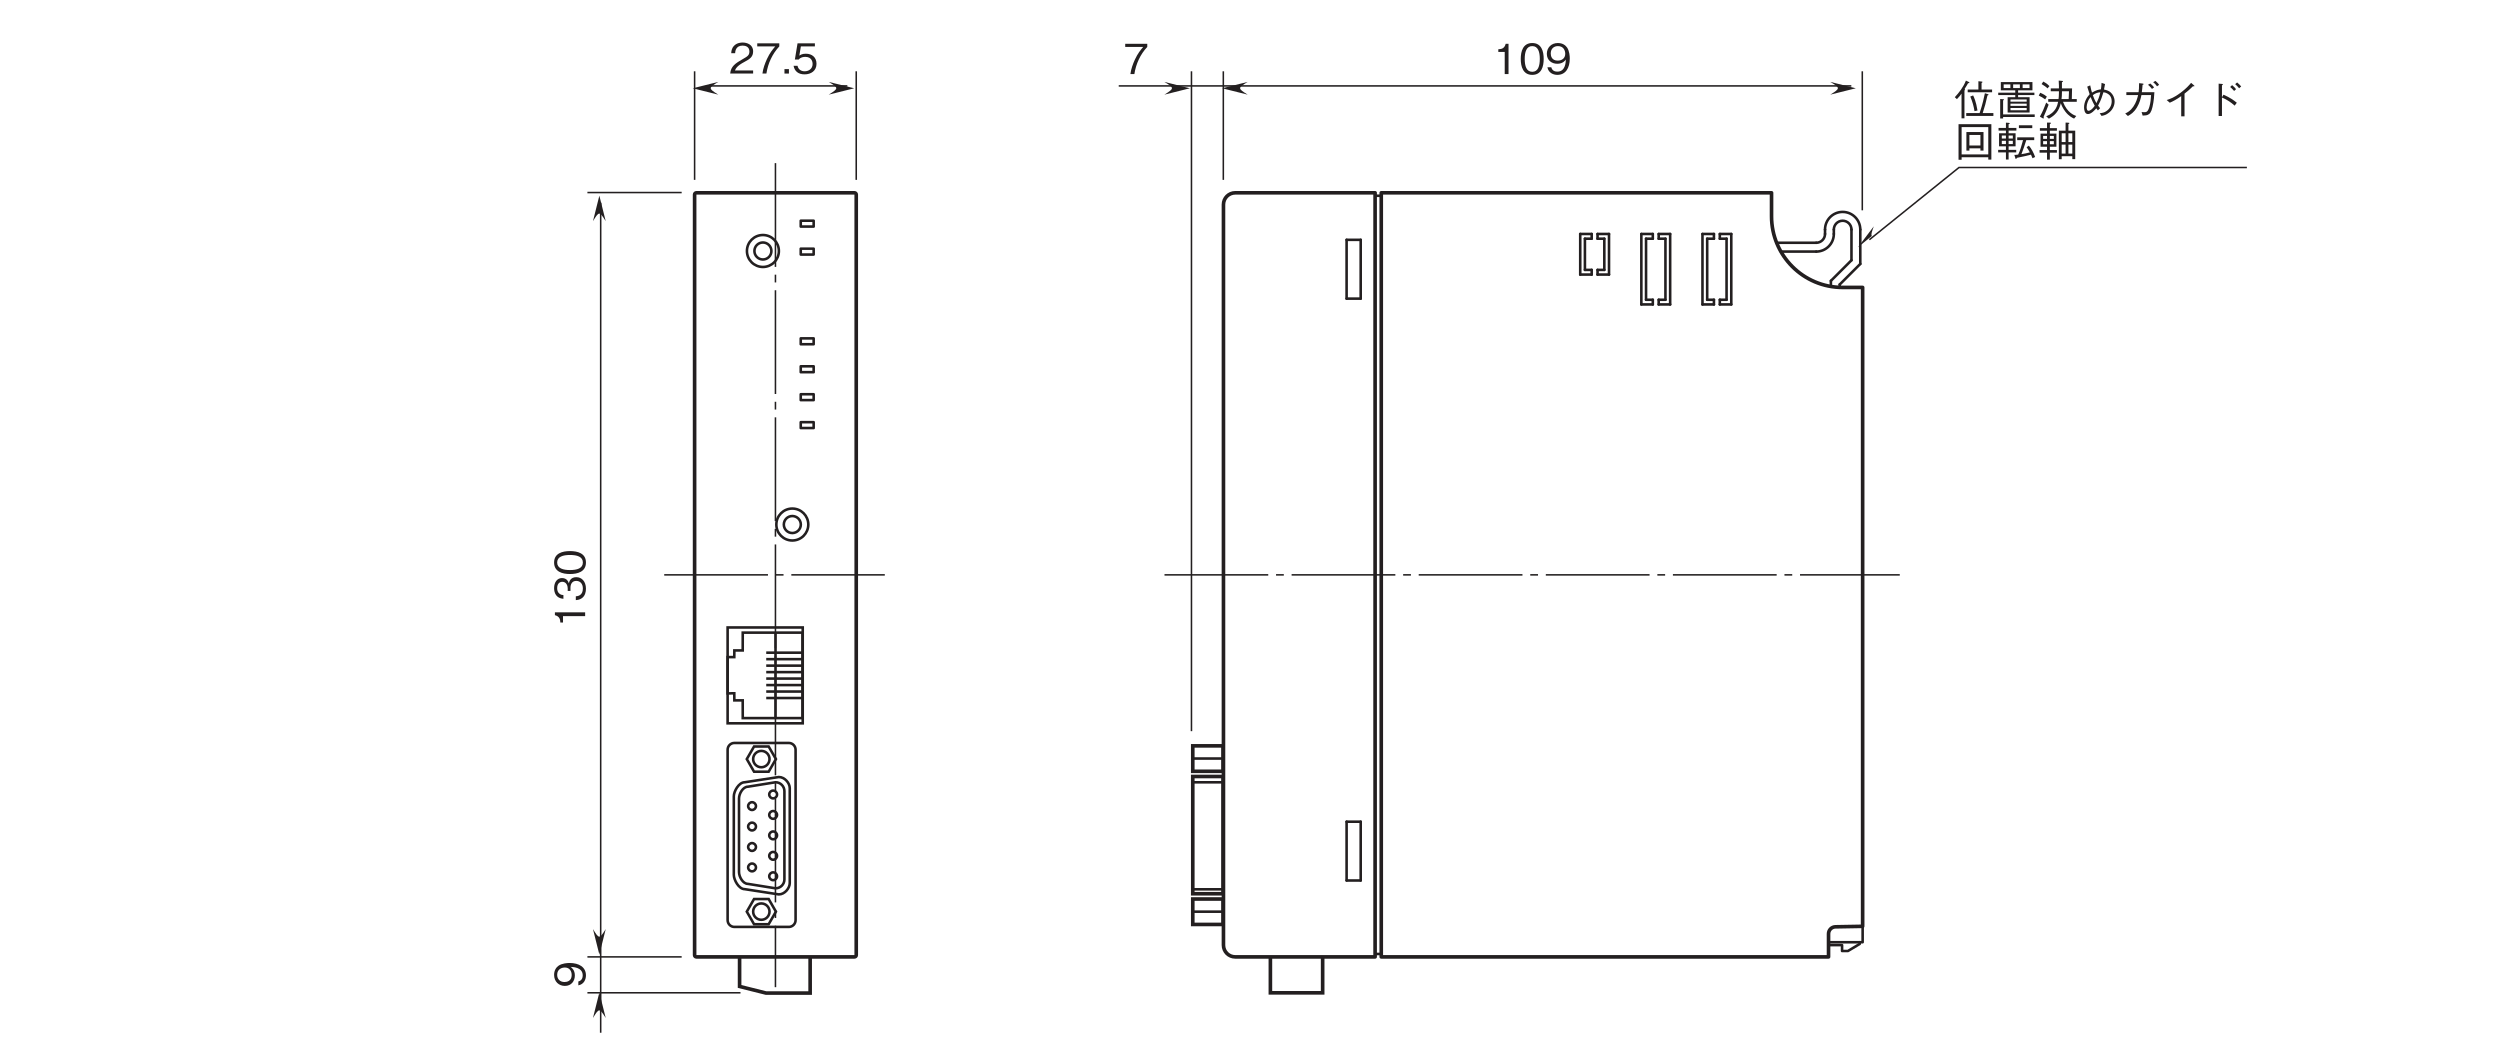 <?xml version="1.0" encoding="UTF-8"?>
<svg xmlns="http://www.w3.org/2000/svg" xmlns:xlink="http://www.w3.org/1999/xlink" width="481.89pt" height="202.52pt" viewBox="0 0 481.89 202.52" version="1.2">
<defs>
<g>
<symbol overflow="visible" id="glyph0-0">
<path style="stroke:none;" d="M 0.953 -0.797 L 0.953 -7.188 L -7.031 -7.188 L -7.031 -0.797 Z M -3.359 -4 L -6.625 -1.453 L -6.625 -6.531 Z M -3.031 -4.25 L -6.297 -6.781 L 0.234 -6.781 Z M 0.562 -1.453 L -2.703 -4 L 0.562 -6.531 Z M -6.297 -1.203 L -3.031 -3.734 L 0.234 -1.203 Z M -6.297 -1.203 "/>
</symbol>
<symbol overflow="visible" id="glyph0-1">
<path style="stroke:none;" d="M 0 -2.969 L -5.828 -2.969 L -5.828 -2.422 C -4.859 -2.172 -4.812 -1.531 -4.781 -1 L -4.266 -1 L -4.266 -2.234 L 0 -2.234 Z M 0 -2.969 "/>
</symbol>
<symbol overflow="visible" id="glyph0-2">
<path style="stroke:none;" d="M -1.703 -4.719 C -2.844 -4.719 -3.062 -3.859 -3.141 -3.531 C -3.219 -3.781 -3.469 -4.547 -4.469 -4.547 C -5.359 -4.547 -5.984 -3.766 -5.984 -2.609 C -5.984 -1.703 -5.609 -0.656 -4.188 -0.547 L -4.188 -1.266 C -4.422 -1.281 -4.703 -1.312 -4.984 -1.562 C -5.297 -1.812 -5.391 -2.219 -5.391 -2.594 C -5.391 -3.562 -4.828 -3.828 -4.391 -3.828 C -3.609 -3.828 -3.359 -3.031 -3.359 -2.578 L -3.359 -2.062 L -2.828 -2.062 L -2.828 -2.672 C -2.828 -3.297 -2.562 -4 -1.719 -4 C -1 -4 -0.438 -3.5 -0.438 -2.516 C -0.438 -1.125 -1.5 -1.047 -1.797 -1.031 L -1.797 -0.297 C -1.5 -0.328 -1.078 -0.344 -0.625 -0.672 C -0.016 -1.109 0.156 -1.844 0.156 -2.5 C 0.156 -3.906 -0.672 -4.719 -1.703 -4.719 Z M -1.703 -4.719 "/>
</symbol>
<symbol overflow="visible" id="glyph0-3">
<path style="stroke:none;" d="M -2.922 -4.719 C -4.375 -4.719 -5.984 -4.297 -5.984 -2.516 C -5.984 -0.734 -4.391 -0.297 -2.922 -0.297 C -1.438 -0.297 0.156 -0.734 0.156 -2.516 C 0.156 -4.297 -1.453 -4.719 -2.922 -4.719 Z M -2.922 -3.969 C -1.562 -3.969 -0.438 -3.641 -0.438 -2.516 C -0.438 -1.391 -1.547 -1.062 -2.922 -1.062 C -4.219 -1.062 -5.391 -1.375 -5.391 -2.516 C -5.391 -3.641 -4.266 -3.969 -2.922 -3.969 Z M -2.922 -3.969 "/>
</symbol>
<symbol overflow="visible" id="glyph0-4">
<path style="stroke:none;" d="M -3 -4.719 C -3.438 -4.719 -4.438 -4.656 -5.109 -4.203 C -5.531 -3.906 -5.984 -3.359 -5.984 -2.422 C -5.984 -1.125 -5.062 -0.297 -3.906 -0.297 C -2.641 -0.297 -1.984 -1.25 -1.984 -2.312 C -1.984 -3.375 -2.594 -3.812 -2.797 -3.969 C -2.219 -3.938 -0.469 -3.859 -0.469 -2.328 C -0.469 -1.375 -1.109 -1.219 -1.312 -1.156 L -1.312 -0.406 C -0.219 -0.609 0.156 -1.547 0.156 -2.328 C 0.156 -3.922 -1.172 -4.719 -3 -4.719 Z M -3.906 -3.844 C -3.062 -3.844 -2.594 -3.219 -2.594 -2.391 C -2.594 -1.25 -3.484 -1.047 -3.969 -1.047 C -4.875 -1.047 -5.391 -1.641 -5.391 -2.438 C -5.391 -3.562 -4.469 -3.844 -3.906 -3.844 Z M -3.906 -3.844 "/>
</symbol>
<symbol overflow="visible" id="glyph1-0">
<path style="stroke:none;" d="M 0.797 0.953 L 7.188 0.953 L 7.188 -7.031 L 0.797 -7.031 Z M 4 -3.359 L 1.453 -6.625 L 6.531 -6.625 Z M 4.25 -3.031 L 6.781 -6.297 L 6.781 0.234 Z M 1.453 0.562 L 4 -2.703 L 6.531 0.562 Z M 1.203 -6.297 L 3.734 -3.031 L 1.203 0.234 Z M 1.203 -6.297 "/>
</symbol>
<symbol overflow="visible" id="glyph1-1">
<path style="stroke:none;" d="M 4.625 0 L 4.625 -0.594 L 1.125 -0.594 C 1.281 -0.969 1.484 -1.469 2.953 -2.25 C 4.031 -2.812 4.625 -3.25 4.625 -4.281 C 4.625 -5.609 3.422 -5.984 2.594 -5.984 C 2.312 -5.984 1.469 -5.938 0.922 -5.328 C 0.453 -4.828 0.422 -4.25 0.406 -3.922 L 1.156 -3.922 C 1.172 -4.234 1.234 -5.391 2.609 -5.391 C 3.156 -5.391 3.906 -5.172 3.906 -4.25 C 3.906 -3.516 3.516 -3.297 2.641 -2.797 C 1.188 -1.969 0.328 -1.391 0.203 0 Z M 4.625 0 "/>
</symbol>
<symbol overflow="visible" id="glyph1-2">
<path style="stroke:none;" d="M 4.641 -5.234 L 4.641 -5.828 L 0.391 -5.828 L 0.391 -5.234 L 3.859 -5.234 C 3.312 -4.578 2.828 -4.016 2.266 -2.812 C 1.859 -1.922 1.516 -0.984 1.391 0 L 2.156 0 C 2.453 -1.953 3.297 -3.797 4.641 -5.234 Z M 4.641 -5.234 "/>
</symbol>
<symbol overflow="visible" id="glyph1-3">
<path style="stroke:none;" d="M 1.469 0 L 1.469 -0.859 L 0.609 -0.859 L 0.609 0 Z M 1.469 0 "/>
</symbol>
<symbol overflow="visible" id="glyph1-4">
<path style="stroke:none;" d="M 4.719 -1.875 C 4.719 -3.141 3.844 -3.828 2.656 -3.828 C 1.953 -3.828 1.609 -3.594 1.406 -3.453 L 1.703 -5.234 L 4.406 -5.234 L 4.406 -5.828 L 1.062 -5.828 L 0.547 -2.703 L 1.297 -2.703 C 1.625 -3.141 2.203 -3.219 2.562 -3.219 C 3.875 -3.219 3.969 -2.125 3.969 -1.859 C 3.969 -0.922 3.234 -0.438 2.422 -0.438 C 1.75 -0.438 1.188 -0.812 1.062 -1.5 L 0.297 -1.5 C 0.484 -0.5 1.156 0.156 2.422 0.156 C 3.656 0.156 4.719 -0.531 4.719 -1.875 Z M 4.719 -1.875 "/>
</symbol>
<symbol overflow="visible" id="glyph1-5">
<path style="stroke:none;" d="M 2.969 0 L 2.969 -5.828 L 2.422 -5.828 C 2.172 -4.859 1.531 -4.812 1 -4.781 L 1 -4.266 L 2.234 -4.266 L 2.234 0 Z M 2.969 0 "/>
</symbol>
<symbol overflow="visible" id="glyph1-6">
<path style="stroke:none;" d="M 4.719 -2.922 C 4.719 -4.375 4.297 -5.984 2.516 -5.984 C 0.734 -5.984 0.297 -4.391 0.297 -2.922 C 0.297 -1.438 0.734 0.156 2.516 0.156 C 4.297 0.156 4.719 -1.453 4.719 -2.922 Z M 3.969 -2.922 C 3.969 -1.562 3.641 -0.438 2.516 -0.438 C 1.391 -0.438 1.062 -1.547 1.062 -2.922 C 1.062 -4.219 1.375 -5.391 2.516 -5.391 C 3.641 -5.391 3.969 -4.266 3.969 -2.922 Z M 3.969 -2.922 "/>
</symbol>
<symbol overflow="visible" id="glyph1-7">
<path style="stroke:none;" d="M 4.719 -3 C 4.719 -3.438 4.656 -4.438 4.203 -5.109 C 3.906 -5.531 3.359 -5.984 2.422 -5.984 C 1.125 -5.984 0.297 -5.062 0.297 -3.906 C 0.297 -2.641 1.25 -1.984 2.312 -1.984 C 3.375 -1.984 3.812 -2.594 3.969 -2.797 C 3.938 -2.219 3.859 -0.469 2.328 -0.469 C 1.375 -0.469 1.219 -1.109 1.156 -1.312 L 0.406 -1.312 C 0.609 -0.219 1.547 0.156 2.328 0.156 C 3.922 0.156 4.719 -1.172 4.719 -3 Z M 3.844 -3.906 C 3.844 -3.062 3.219 -2.594 2.391 -2.594 C 1.25 -2.594 1.047 -3.484 1.047 -3.969 C 1.047 -4.875 1.641 -5.391 2.438 -5.391 C 3.562 -5.391 3.844 -4.469 3.844 -3.906 Z M 3.844 -3.906 "/>
</symbol>
<symbol overflow="visible" id="glyph1-8">
<path style="stroke:none;" d="M 7.547 0.094 L 7.547 -0.453 L 5.484 -0.453 C 5.859 -1.578 6.125 -2.562 6.406 -3.859 C 6.562 -3.906 6.609 -3.922 6.609 -4 C 6.609 -4.078 6.5 -4.109 6.422 -4.125 L 5.906 -4.281 C 5.75 -3.516 5.484 -2.219 4.891 -0.453 L 2.312 -0.453 L 2.312 0.094 Z M 2.922 -6.328 C 2.922 -6.391 2.859 -6.438 2.766 -6.469 L 2.25 -6.719 C 1.766 -5.469 0.938 -4.406 0.109 -3.516 L 0.516 -3.141 C 0.984 -3.625 1.203 -3.906 1.406 -4.203 L 1.406 0.562 L 1.969 0.562 L 1.969 -4.812 C 2.016 -4.859 2.094 -4.922 2.094 -4.938 C 2.094 -4.969 2.078 -4.984 2 -5.109 C 2.453 -5.828 2.578 -6.031 2.656 -6.203 C 2.828 -6.234 2.922 -6.234 2.922 -6.328 Z M 7.297 -4.469 L 7.297 -5 L 5.266 -5 L 5.266 -6.25 C 5.328 -6.297 5.453 -6.391 5.453 -6.438 C 5.453 -6.516 5.312 -6.531 5.281 -6.531 L 4.656 -6.594 L 4.656 -5 L 2.594 -5 L 2.594 -4.469 Z M 4.484 -0.953 C 4.203 -2.703 3.797 -3.547 3.641 -3.859 L 3.094 -3.641 C 3.531 -2.609 3.75 -1.766 3.906 -0.828 Z M 4.484 -0.953 "/>
</symbol>
<symbol overflow="visible" id="glyph1-9">
<path style="stroke:none;" d="M 7.469 -3.922 L 7.469 -4.391 L 4.328 -4.391 L 4.328 -4.844 L 7.094 -4.844 L 7.094 -6.438 L 1 -6.438 L 1 -4.844 L 3.781 -4.844 L 3.781 -4.391 L 0.5 -4.391 L 0.5 -3.922 L 3.781 -3.922 L 3.781 -3.516 L 2.312 -3.516 L 2.312 -0.562 L 6.547 -0.562 L 6.547 -3.516 L 4.328 -3.516 L 4.328 -3.922 Z M 4.672 -5.281 L 3.375 -5.281 L 3.375 -5.984 L 4.672 -5.984 Z M 6.531 -5.281 L 5.203 -5.281 L 5.203 -5.984 L 6.531 -5.984 Z M 2.844 -5.281 L 1.547 -5.281 L 1.547 -5.984 L 2.844 -5.984 Z M 5.984 -1.844 L 2.859 -1.844 L 2.859 -2.266 L 5.984 -2.266 Z M 5.984 -2.656 L 2.859 -2.656 L 2.859 -3.078 L 5.984 -3.078 Z M 5.984 -1 L 2.859 -1 L 2.859 -1.438 L 5.984 -1.438 Z M 7.531 0.297 L 7.531 -0.203 L 1.438 -0.203 L 1.438 -2.891 C 1.5 -2.922 1.609 -2.969 1.609 -3.047 C 1.609 -3.125 1.5 -3.125 1.453 -3.125 L 0.875 -3.172 L 0.875 0.578 L 1.438 0.578 L 1.438 0.297 Z M 7.531 0.297 "/>
</symbol>
<symbol overflow="visible" id="glyph1-10">
<path style="stroke:none;" d="M 7.656 -2.625 L 7.656 -3.156 L 6.703 -3.156 L 6.75 -5.219 L 4.797 -5.219 L 4.797 -6.391 C 4.984 -6.5 5 -6.5 5 -6.578 C 5 -6.609 4.969 -6.656 4.891 -6.656 L 4.172 -6.719 C 4.219 -6 4.219 -5.906 4.219 -5.719 L 4.219 -5.219 L 2.641 -5.219 L 2.641 -4.656 L 4.219 -4.656 L 4.219 -4.422 C 4.219 -3.781 4.172 -3.422 4.141 -3.156 L 2.156 -3.156 L 2.156 -2.625 L 4.062 -2.625 C 3.922 -1.953 3.625 -0.562 1.766 0.172 L 2.281 0.625 C 3.469 -0.016 4.234 -0.844 4.578 -2.359 C 4.703 -2.016 4.953 -1.375 5.469 -0.719 C 6.125 0.125 6.812 0.469 7.141 0.609 L 7.562 0.109 C 7.141 -0.047 5.797 -0.516 5 -2.625 Z M 6.156 -4.656 L 6.094 -3.156 L 4.719 -3.156 C 4.766 -3.547 4.797 -3.875 4.797 -4.438 L 4.797 -4.656 Z M 2.391 -5.656 C 2.234 -5.828 1.938 -6.125 1.203 -6.531 L 0.875 -6.047 C 1.5 -5.688 1.781 -5.453 2.016 -5.219 Z M 1.891 -3.625 C 1.656 -3.828 1.312 -4.078 0.609 -4.375 L 0.328 -3.828 C 0.812 -3.609 1.125 -3.422 1.562 -3.094 Z M 2.234 -2.078 L 1.766 -2.484 C 1.406 -1.531 1.062 -0.688 0.547 0.234 L 1.062 0.531 C 1.141 0.578 1.172 0.594 1.203 0.594 C 1.266 0.594 1.297 0.547 1.297 0.484 C 1.297 0.438 1.297 0.422 1.266 0.25 C 1.641 -0.594 1.891 -1.172 2.234 -2.078 Z M 2.234 -2.078 "/>
</symbol>
<symbol overflow="visible" id="glyph1-11">
<path style="stroke:none;" d="M 4.172 -1.391 C 4.062 -1.531 3.984 -1.625 3.781 -1.891 C 4.375 -2.969 4.625 -3.859 4.812 -4.469 C 5.141 -4.422 5.297 -4.375 5.531 -4.25 C 6.016 -4 6.406 -3.531 6.406 -2.719 C 6.406 -1.938 6.016 -1.234 5.344 -0.812 C 5 -0.578 4.734 -0.5 4.094 -0.422 L 4.453 0.094 C 5.047 -0.031 5.312 -0.125 5.703 -0.406 C 6.562 -0.984 6.969 -1.859 6.969 -2.703 C 6.969 -3.438 6.641 -4.062 6.172 -4.469 C 5.875 -4.703 5.609 -4.844 4.922 -5 C 5.047 -5.609 5.094 -5.844 5.125 -6.047 L 4.453 -6.281 C 4.422 -5.672 4.375 -5.297 4.328 -5.031 C 3.938 -4.984 3.469 -4.922 2.609 -4.406 C 2.516 -4.672 2.438 -4.953 2.266 -5.797 L 1.688 -5.547 C 1.984 -4.609 2.016 -4.5 2.156 -4.094 C 1.516 -3.391 1.078 -2.5 1.078 -1.547 C 1.078 -1.219 1.156 -0.266 1.828 -0.266 C 2.484 -0.266 3.172 -1.062 3.438 -1.375 C 3.531 -1.234 3.578 -1.172 3.75 -0.969 Z M 3.469 -2.375 C 3.109 -2.984 2.953 -3.406 2.766 -3.906 C 3.188 -4.219 3.547 -4.406 4.219 -4.469 C 4 -3.484 3.781 -3.031 3.469 -2.375 Z M 3.141 -1.859 C 2.656 -1.172 2.219 -0.891 1.938 -0.891 C 1.594 -0.891 1.578 -1.453 1.578 -1.609 C 1.578 -1.938 1.672 -2.297 1.75 -2.5 C 1.938 -3.047 2.141 -3.312 2.344 -3.547 C 2.688 -2.703 2.828 -2.438 3.141 -1.859 Z M 3.141 -1.859 "/>
</symbol>
<symbol overflow="visible" id="glyph1-12">
<path style="stroke:none;" d="M 5.422 -5.906 C 5.531 -5.812 5.922 -5.5 6.188 -5.109 L 6.594 -5.406 C 6.344 -5.75 5.984 -6.047 5.859 -6.156 Z M 6.422 -6.406 C 6.609 -6.266 6.938 -5.969 7.156 -5.609 L 7.562 -5.906 C 7.344 -6.266 6.953 -6.562 6.844 -6.656 Z M 1.25 -4.484 L 1.25 -3.922 L 3.516 -3.922 C 3.359 -3.281 3.156 -2.5 2.578 -1.672 C 2 -0.844 1.516 -0.609 1.031 -0.375 L 1.547 0.109 C 2.109 -0.219 2.656 -0.516 3.281 -1.531 C 3.828 -2.438 4.016 -3.25 4.156 -3.922 L 6.016 -3.922 C 5.984 -3.188 5.906 -2.438 5.703 -1.719 C 5.391 -0.625 5.094 -0.625 4.656 -0.625 C 4.469 -0.625 4.375 -0.641 4.188 -0.656 L 4.391 0.031 C 4.938 0 5.172 -0.016 5.391 -0.125 C 5.75 -0.266 6.078 -0.641 6.297 -1.656 C 6.562 -2.844 6.625 -3.859 6.656 -4.484 L 4.234 -4.484 C 4.328 -5.125 4.344 -5.531 4.375 -5.891 C 4.516 -5.938 4.578 -5.969 4.578 -6.047 C 4.578 -6.094 4.547 -6.125 4.328 -6.156 L 3.703 -6.219 C 3.703 -5.312 3.672 -4.922 3.609 -4.484 Z M 1.25 -4.484 "/>
</symbol>
<symbol overflow="visible" id="glyph1-13">
<path style="stroke:none;" d="M 4.484 0.172 L 4.484 -4.203 C 5.219 -4.766 5.438 -4.984 6.109 -5.625 C 6.203 -5.609 6.234 -5.609 6.297 -5.609 C 6.375 -5.609 6.391 -5.641 6.391 -5.672 C 6.391 -5.734 6.328 -5.797 6.297 -5.812 L 5.75 -6.281 C 5.344 -5.797 4.797 -5.172 3.688 -4.344 C 2.453 -3.422 1.75 -3.203 1.047 -2.969 L 1.641 -2.453 C 2.328 -2.75 2.906 -3.062 3.844 -3.719 L 3.844 0.172 Z M 4.484 0.172 "/>
</symbol>
<symbol overflow="visible" id="glyph1-14">
<path style="stroke:none;" d="M 3.719 -3.516 L 3.719 -5.797 C 3.781 -5.844 3.906 -5.938 3.906 -5.984 C 3.906 -6.062 3.766 -6.078 3.703 -6.078 L 3.078 -6.125 L 3.078 0.109 L 3.719 0.109 L 3.719 -3.453 C 4.484 -3.125 5.266 -2.688 6.172 -1.891 L 6.578 -2.453 C 5.922 -2.969 5.344 -3.406 4.016 -4 Z M 6.438 -5.062 C 6.312 -5.234 5.984 -5.609 5.672 -5.844 L 5.297 -5.484 C 5.516 -5.312 5.844 -4.984 6.062 -4.719 Z M 7.422 -5.594 C 7.219 -5.828 6.906 -6.156 6.641 -6.359 L 6.266 -6.031 C 6.469 -5.859 6.812 -5.516 7.031 -5.234 Z M 7.422 -5.594 "/>
</symbol>
<symbol overflow="visible" id="glyph1-15">
<path style="stroke:none;" d="M 7.156 0.531 L 7.156 -6.297 L 0.828 -6.297 L 0.828 0.562 L 1.422 0.562 L 1.422 0.078 L 6.562 0.078 L 6.562 0.531 Z M 6.562 -0.469 L 1.422 -0.469 L 1.422 -5.734 L 6.562 -5.734 Z M 5.641 -1.203 L 5.641 -4.781 L 2.344 -4.781 L 2.344 -1.203 L 2.922 -1.203 L 2.922 -1.641 L 5.047 -1.641 L 5.047 -1.203 Z M 5.047 -2.188 L 2.922 -2.188 L 2.922 -4.219 L 5.047 -4.219 Z M 5.047 -2.188 "/>
</symbol>
<symbol overflow="visible" id="glyph1-16">
<path style="stroke:none;" d="M 1.984 -5.578 L 0.562 -5.578 L 0.562 -5.062 L 1.984 -5.062 L 1.984 -4.547 L 0.656 -4.547 L 0.656 -2.031 L 1.984 -2.031 L 1.984 -1.344 L 0.484 -1.344 L 0.484 -0.859 L 1.984 -0.859 L 1.984 0.516 L 2.5 0.516 L 2.5 -0.859 L 3.969 -0.859 L 3.969 -1.344 L 2.5 -1.344 L 2.5 -2.031 L 3.844 -2.031 L 3.844 -4.547 L 2.5 -4.547 L 2.5 -5.062 L 4 -5.062 L 4 -5.578 L 2.5 -5.578 L 2.5 -6.297 C 2.641 -6.344 2.719 -6.375 2.719 -6.453 C 2.719 -6.516 2.625 -6.531 2.562 -6.547 L 1.984 -6.594 Z M 1.188 -3.531 L 1.188 -4.109 L 1.984 -4.109 L 1.984 -3.531 Z M 3.312 -3.531 L 2.5 -3.531 L 2.5 -4.109 L 3.312 -4.109 Z M 1.188 -2.469 L 1.188 -3.094 L 1.984 -3.094 L 1.984 -2.469 Z M 3.312 -2.469 L 2.5 -2.469 L 2.5 -3.094 L 3.312 -3.094 Z M 7.062 -5.531 L 7.062 -6.094 L 4.484 -6.094 L 4.484 -5.531 Z M 7.609 0.031 C 7.359 -0.719 6.875 -1.641 6.406 -2.156 L 5.969 -1.859 C 6.203 -1.547 6.406 -1.188 6.594 -0.859 C 6.078 -0.703 5.312 -0.578 4.969 -0.516 C 5.234 -1.188 5.656 -2.375 5.906 -3.219 L 7.438 -3.219 L 7.438 -3.766 L 4.156 -3.766 L 4.156 -3.219 L 5.281 -3.219 C 4.953 -2.031 4.734 -1.234 4.344 -0.438 C 4.016 -0.391 3.906 -0.375 3.609 -0.375 L 3.812 0.297 C 3.812 0.328 3.844 0.406 3.906 0.406 C 3.922 0.406 4.016 0.391 4.109 0.188 C 5.094 0 6.406 -0.297 6.812 -0.422 C 6.938 -0.172 7.031 0.062 7.109 0.266 Z M 7.609 0.031 "/>
</symbol>
<symbol overflow="visible" id="glyph1-17">
<path style="stroke:none;" d="M 1.922 0.547 L 2.469 0.547 L 2.469 -0.812 L 3.828 -0.812 L 3.828 -1.312 L 2.469 -1.312 L 2.469 -1.953 L 3.734 -1.953 L 3.734 -4.484 L 2.469 -4.484 L 2.469 -5.031 L 3.828 -5.031 L 3.828 -5.531 L 2.469 -5.531 L 2.469 -6.328 C 2.609 -6.391 2.688 -6.438 2.688 -6.5 C 2.688 -6.578 2.562 -6.594 2.516 -6.594 L 1.922 -6.609 L 1.922 -5.531 L 0.547 -5.531 L 0.547 -5.031 L 1.922 -5.031 L 1.922 -4.484 L 0.672 -4.484 L 0.672 -1.953 L 1.922 -1.953 L 1.922 -1.312 L 0.484 -1.312 L 0.484 -0.812 L 1.922 -0.812 Z M 1.922 -3.469 L 1.172 -3.469 L 1.172 -4.031 L 1.922 -4.031 Z M 3.234 -3.469 L 2.469 -3.469 L 2.469 -4.031 L 3.234 -4.031 Z M 1.922 -2.422 L 1.172 -2.422 L 1.172 -3.031 L 1.922 -3.031 Z M 3.234 -2.422 L 2.469 -2.422 L 2.469 -3.031 L 3.234 -3.031 Z M 5.5 -5.047 L 4.203 -5.047 L 4.203 0.453 L 4.75 0.453 L 4.75 -0.125 L 6.797 -0.125 L 6.797 0.438 L 7.359 0.438 L 7.359 -5.047 L 6.047 -5.047 L 6.047 -6.328 C 6.094 -6.344 6.234 -6.406 6.234 -6.484 C 6.234 -6.562 6.094 -6.578 6.047 -6.578 L 5.5 -6.609 Z M 5.5 -2.844 L 4.75 -2.844 L 4.75 -4.547 L 5.5 -4.547 Z M 6.797 -2.844 L 6.047 -2.844 L 6.047 -4.547 L 6.797 -4.547 Z M 5.5 -0.625 L 4.75 -0.625 L 4.75 -2.359 L 5.5 -2.359 Z M 6.797 -0.625 L 6.047 -0.625 L 6.047 -2.359 L 6.797 -2.359 Z M 6.797 -0.625 "/>
</symbol>
</g>
</defs>
<g id="surface1">
<path style="fill:none;stroke-width:3;stroke-linecap:butt;stroke-linejoin:miter;stroke:rgb(13.73%,12.16%,12.549%);stroke-opacity:1;stroke-dasharray:200,15,15,15;stroke-miterlimit:4;" d="M 1275.171 912.334 L 1700.356 912.334 " transform="matrix(0.1,0,0,-0.1,0.515,202.041)"/>
<path style="fill:none;stroke-width:3;stroke-linecap:butt;stroke-linejoin:miter;stroke:rgb(13.73%,12.16%,12.549%);stroke-opacity:1;stroke-dasharray:200,15,15,15;stroke-miterlimit:4;" d="M 1489.585 1705.969 L 1489.585 117.564 " transform="matrix(0.1,0,0,-0.1,0.515,202.041)"/>
<path style="fill:none;stroke-width:3;stroke-linecap:butt;stroke-linejoin:miter;stroke:rgb(13.73%,12.16%,12.549%);stroke-opacity:1;stroke-dasharray:200,15,15,15;stroke-miterlimit:4;" d="M 2239.483 912.334 L 3656.779 912.334 " transform="matrix(0.1,0,0,-0.1,0.515,202.041)"/>
<path style="fill:none;stroke-width:3;stroke-linecap:butt;stroke-linejoin:miter;stroke:rgb(13.73%,12.16%,12.549%);stroke-opacity:1;stroke-miterlimit:4;" d="M 1308.806 175.945 L 1127.126 175.945 " transform="matrix(0.1,0,0,-0.1,0.515,202.041)"/>
<path style="fill:none;stroke-width:3;stroke-linecap:butt;stroke-linejoin:miter;stroke:rgb(13.73%,12.16%,12.549%);stroke-opacity:1;stroke-miterlimit:4;" d="M 1422.199 106.758 L 1127.126 106.758 " transform="matrix(0.1,0,0,-0.1,0.515,202.041)"/>
<path style="fill:none;stroke-width:3;stroke-linecap:butt;stroke-linejoin:miter;stroke:rgb(13.73%,12.16%,12.549%);stroke-opacity:1;stroke-miterlimit:4;" d="M 1308.806 1649.272 L 1127.126 1649.272 " transform="matrix(0.1,0,0,-0.1,0.515,202.041)"/>
<path style=" stroke:none;fill-rule:nonzero;fill:rgb(13.73%,12.16%,12.549%);fill-opacity:1;" d="M 114.297 42.637 L 115.527 37.715 L 116.758 42.637 C 115.527 40.664 115.473 40.719 114.297 42.637 "/>
<path style=" stroke:none;fill-rule:nonzero;fill:rgb(13.73%,12.16%,12.549%);fill-opacity:1;" d="M 114.297 196.223 L 115.527 191.301 L 116.758 196.223 C 115.527 194.25 115.473 194.305 114.297 196.223 "/>
<path style="fill:none;stroke-width:3;stroke-linecap:butt;stroke-linejoin:miter;stroke:rgb(13.73%,12.16%,12.549%);stroke-opacity:1;stroke-miterlimit:4;" d="M 1152.694 29.739 L 1152.694 1629.655 " transform="matrix(0.1,0,0,-0.1,0.515,202.041)"/>
<path style=" stroke:none;fill-rule:nonzero;fill:rgb(13.73%,12.16%,12.549%);fill-opacity:1;" d="M 114.297 179.082 L 115.527 184.004 L 116.758 179.082 C 115.527 181.055 115.473 181 114.297 179.082 "/>
<g style="fill:rgb(13.73%,12.16%,12.549%);fill-opacity:1;">
  <use xlink:href="#glyph0-1" x="112.789" y="120.999"/>
  <use xlink:href="#glyph0-2" x="112.789" y="115.971"/>
  <use xlink:href="#glyph0-3" x="112.789" y="110.943"/>
</g>
<g style="fill:rgb(13.73%,12.16%,12.549%);fill-opacity:1;">
  <use xlink:href="#glyph0-4" x="112.789" y="190.339"/>
</g>
<path style="fill:none;stroke-width:3;stroke-linecap:butt;stroke-linejoin:miter;stroke:rgb(13.73%,12.16%,12.549%);stroke-opacity:1;stroke-miterlimit:4;" d="M 1333.747 1882.989 L 1333.747 1673.705 " transform="matrix(0.1,0,0,-0.1,0.515,202.041)"/>
<path style=" stroke:none;fill-rule:nonzero;fill:rgb(13.73%,12.16%,12.549%);fill-opacity:1;" d="M 138.457 15.785 L 133.535 17.016 L 138.457 18.246 C 136.484 17.016 136.539 16.961 138.457 15.785 "/>
<g style="fill:rgb(13.73%,12.16%,12.549%);fill-opacity:1;">
  <use xlink:href="#glyph1-1" x="140.545" y="14.18"/>
  <use xlink:href="#glyph1-2" x="145.573" y="14.18"/>
  <use xlink:href="#glyph1-3" x="150.601" y="14.18"/>
  <use xlink:href="#glyph1-4" x="152.668" y="14.18"/>
</g>
<path style="fill:none;stroke-width:3;stroke-linecap:butt;stroke-linejoin:miter;stroke:rgb(13.73%,12.16%,12.549%);stroke-opacity:1;stroke-miterlimit:4;" d="M 1645.304 1882.989 L 1645.304 1673.705 " transform="matrix(0.1,0,0,-0.1,0.515,202.041)"/>
<path style="fill:none;stroke-width:3;stroke-linecap:butt;stroke-linejoin:miter;stroke:rgb(13.73%,12.16%,12.549%);stroke-opacity:1;stroke-miterlimit:4;" d="M 1359.276 1854.797 L 1628.154 1854.797 " transform="matrix(0.1,0,0,-0.1,0.515,202.041)"/>
<path style=" stroke:none;fill-rule:nonzero;fill:rgb(13.73%,12.16%,12.549%);fill-opacity:1;" d="M 159.734 15.785 L 164.656 17.016 L 159.734 18.246 C 161.707 17.016 161.652 16.961 159.734 15.785 "/>
<path style="fill:none;stroke-width:3;stroke-linecap:butt;stroke-linejoin:miter;stroke:rgb(13.73%,12.16%,12.549%);stroke-opacity:1;stroke-miterlimit:4;" d="M 2352.876 1882.989 L 2352.876 1673.705 " transform="matrix(0.1,0,0,-0.1,0.515,202.041)"/>
<path style="fill:none;stroke-width:3;stroke-linecap:butt;stroke-linejoin:miter;stroke:rgb(13.73%,12.16%,12.549%);stroke-opacity:1;stroke-miterlimit:4;" d="M 2291.481 1882.989 L 2291.481 611.036 " transform="matrix(0.1,0,0,-0.1,0.515,202.041)"/>
<path style=" stroke:none;fill-rule:nonzero;fill:rgb(13.73%,12.16%,12.549%);fill-opacity:1;" d="M 240.504 15.785 L 235.582 17.016 L 240.504 18.246 C 238.531 17.016 238.582 16.961 240.504 15.785 "/>
<g style="fill:rgb(13.73%,12.16%,12.549%);fill-opacity:1;">
  <use xlink:href="#glyph1-5" x="287.809" y="14.277"/>
  <use xlink:href="#glyph1-6" x="292.837" y="14.277"/>
  <use xlink:href="#glyph1-7" x="297.865" y="14.277"/>
</g>
<g style="fill:rgb(13.73%,12.16%,12.549%);fill-opacity:1;">
  <use xlink:href="#glyph1-2" x="216.502" y="14.277"/>
</g>
<path style="fill:none;stroke-width:3;stroke-linecap:butt;stroke-linejoin:miter;stroke:rgb(13.73%,12.16%,12.549%);stroke-opacity:1;stroke-miterlimit:4;" d="M 3584.538 1882.989 L 3584.538 1615.011 " transform="matrix(0.1,0,0,-0.1,0.515,202.041)"/>
<path style="fill:none;stroke-width:3;stroke-linecap:butt;stroke-linejoin:miter;stroke:rgb(13.73%,12.16%,12.549%);stroke-opacity:1;stroke-miterlimit:4;" d="M 2151.266 1854.797 L 3563.394 1854.797 " transform="matrix(0.1,0,0,-0.1,0.515,202.041)"/>
<path style=" stroke:none;fill-rule:nonzero;fill:rgb(13.73%,12.16%,12.549%);fill-opacity:1;" d="M 352.797 15.785 L 357.719 17.016 L 352.797 18.246 C 354.77 17.016 354.719 16.961 352.797 15.785 "/>
<path style=" stroke:none;fill-rule:nonzero;fill:rgb(13.73%,12.16%,12.549%);fill-opacity:1;" d="M 224.438 15.785 L 229.359 17.016 L 224.438 18.246 C 226.41 17.016 226.355 16.961 224.438 15.785 "/>
<path style=" stroke:none;fill-rule:nonzero;fill:rgb(13.73%,12.16%,12.549%);fill-opacity:1;" d="M 360.805 45.48 C 360.613 45.23 360.805 44.684 361.184 43.625 L 358.121 47.668 L 360.805 45.48 "/>
<path style="fill:none;stroke-width:3;stroke-linecap:butt;stroke-linejoin:miter;stroke:rgb(13.73%,12.16%,12.549%);stroke-opacity:1;stroke-miterlimit:4;" d="M 3598.164 1558.354 L 3770.877 1697.511 L 4325.861 1697.511 " transform="matrix(0.1,0,0,-0.1,0.515,202.041)"/>
<g style="fill:rgb(13.73%,12.16%,12.549%);fill-opacity:1;">
  <use xlink:href="#glyph1-8" x="376.691" y="22.252"/>
  <use xlink:href="#glyph1-9" x="384.672" y="22.252"/>
  <use xlink:href="#glyph1-10" x="392.653" y="22.252"/>
  <use xlink:href="#glyph1-11" x="400.635" y="22.252"/>
  <use xlink:href="#glyph1-12" x="408.616" y="22.252"/>
  <use xlink:href="#glyph1-13" x="416.597" y="22.252"/>
  <use xlink:href="#glyph1-14" x="424.578" y="22.252"/>
</g>
<g style="fill:rgb(13.73%,12.16%,12.549%);fill-opacity:1;">
  <use xlink:href="#glyph1-15" x="376.691" y="30.233"/>
  <use xlink:href="#glyph1-16" x="384.672" y="30.233"/>
  <use xlink:href="#glyph1-17" x="392.653" y="30.233"/>
</g>
<path style="fill:none;stroke-width:5;stroke-linecap:round;stroke-linejoin:round;stroke:rgb(13.73%,12.16%,12.549%);stroke-opacity:1;stroke-miterlimit:4;" d="M 2657.307 1643.086 L 2645.991 1643.086 " transform="matrix(0.1,0,0,-0.1,0.515,202.041)"/>
<path style="fill:none;stroke-width:5;stroke-linecap:round;stroke-linejoin:round;stroke:rgb(13.73%,12.16%,12.549%);stroke-opacity:1;stroke-miterlimit:4;" d="M 3180.732 1433.567 L 3158.648 1433.567 " transform="matrix(0.1,0,0,-0.1,0.515,202.041)"/>
<path style="fill:none;stroke-width:5;stroke-linecap:round;stroke-linejoin:round;stroke:rgb(13.73%,12.16%,12.549%);stroke-opacity:1;stroke-miterlimit:4;" d="M 3180.732 1442.612 L 3167.693 1442.612 " transform="matrix(0.1,0,0,-0.1,0.515,202.041)"/>
<path style="fill:none;stroke-width:5;stroke-linecap:round;stroke-linejoin:round;stroke:rgb(13.73%,12.16%,12.549%);stroke-opacity:1;stroke-miterlimit:4;" d="M 3180.732 1442.612 L 3180.732 1433.567 " transform="matrix(0.1,0,0,-0.1,0.515,202.041)"/>
<path style="fill:none;stroke-width:5;stroke-linecap:round;stroke-linejoin:round;stroke:rgb(13.73%,12.16%,12.549%);stroke-opacity:1;stroke-miterlimit:4;" d="M 3192.087 1442.612 L 3192.087 1433.567 " transform="matrix(0.1,0,0,-0.1,0.515,202.041)"/>
<path style="fill:none;stroke-width:5;stroke-linecap:round;stroke-linejoin:round;stroke:rgb(13.73%,12.16%,12.549%);stroke-opacity:1;stroke-miterlimit:4;" d="M 3180.732 1560.312 L 3167.693 1560.312 " transform="matrix(0.1,0,0,-0.1,0.515,202.041)"/>
<path style="fill:none;stroke-width:5;stroke-linecap:round;stroke-linejoin:round;stroke:rgb(13.73%,12.16%,12.549%);stroke-opacity:1;stroke-miterlimit:4;" d="M 3180.732 1569.396 L 3158.648 1569.396 " transform="matrix(0.1,0,0,-0.1,0.515,202.041)"/>
<path style="fill:none;stroke-width:5;stroke-linecap:round;stroke-linejoin:round;stroke:rgb(13.73%,12.16%,12.549%);stroke-opacity:1;stroke-miterlimit:4;" d="M 3214.17 1569.396 L 3214.17 1433.567 " transform="matrix(0.1,0,0,-0.1,0.515,202.041)"/>
<path style="fill:none;stroke-width:5;stroke-linecap:round;stroke-linejoin:round;stroke:rgb(13.73%,12.16%,12.549%);stroke-opacity:1;stroke-miterlimit:4;" d="M 3158.648 1569.396 L 3158.648 1433.567 " transform="matrix(0.1,0,0,-0.1,0.515,202.041)"/>
<path style="fill:none;stroke-width:5;stroke-linecap:round;stroke-linejoin:round;stroke:rgb(13.73%,12.16%,12.549%);stroke-opacity:1;stroke-miterlimit:4;" d="M 3205.086 1560.312 L 3205.086 1442.612 " transform="matrix(0.1,0,0,-0.1,0.515,202.041)"/>
<path style="fill:none;stroke-width:5;stroke-linecap:round;stroke-linejoin:round;stroke:rgb(13.73%,12.16%,12.549%);stroke-opacity:1;stroke-miterlimit:4;" d="M 3167.693 1560.312 L 3167.693 1442.612 " transform="matrix(0.1,0,0,-0.1,0.515,202.041)"/>
<path style="fill:none;stroke-width:5;stroke-linecap:round;stroke-linejoin:round;stroke:rgb(13.73%,12.16%,12.549%);stroke-opacity:1;stroke-miterlimit:4;" d="M 3192.087 1569.396 L 3192.087 1560.312 " transform="matrix(0.1,0,0,-0.1,0.515,202.041)"/>
<path style="fill:none;stroke-width:5;stroke-linecap:round;stroke-linejoin:round;stroke:rgb(13.73%,12.16%,12.549%);stroke-opacity:1;stroke-miterlimit:4;" d="M 3180.732 1569.396 L 3180.732 1560.312 " transform="matrix(0.1,0,0,-0.1,0.515,202.041)"/>
<path style="fill:none;stroke-width:5;stroke-linecap:round;stroke-linejoin:round;stroke:rgb(13.73%,12.16%,12.549%);stroke-opacity:1;stroke-miterlimit:4;" d="M 3214.17 1569.396 L 3192.087 1569.396 " transform="matrix(0.1,0,0,-0.1,0.515,202.041)"/>
<path style="fill:none;stroke-width:5;stroke-linecap:round;stroke-linejoin:round;stroke:rgb(13.73%,12.16%,12.549%);stroke-opacity:1;stroke-miterlimit:4;" d="M 3214.17 1433.567 L 3192.087 1433.567 " transform="matrix(0.1,0,0,-0.1,0.515,202.041)"/>
<path style="fill:none;stroke-width:5;stroke-linecap:round;stroke-linejoin:round;stroke:rgb(13.73%,12.16%,12.549%);stroke-opacity:1;stroke-miterlimit:4;" d="M 3205.086 1442.612 L 3192.087 1442.612 " transform="matrix(0.1,0,0,-0.1,0.515,202.041)"/>
<path style="fill:none;stroke-width:5;stroke-linecap:round;stroke-linejoin:round;stroke:rgb(13.73%,12.16%,12.549%);stroke-opacity:1;stroke-miterlimit:4;" d="M 3205.086 1560.312 L 3192.087 1560.312 " transform="matrix(0.1,0,0,-0.1,0.515,202.041)"/>
<path style="fill:none;stroke-width:5;stroke-linecap:round;stroke-linejoin:round;stroke:rgb(13.73%,12.16%,12.549%);stroke-opacity:1;stroke-miterlimit:4;" d="M 3298.549 1433.567 L 3276.466 1433.567 " transform="matrix(0.1,0,0,-0.1,0.515,202.041)"/>
<path style="fill:none;stroke-width:5;stroke-linecap:round;stroke-linejoin:round;stroke:rgb(13.73%,12.16%,12.549%);stroke-opacity:1;stroke-miterlimit:4;" d="M 3298.549 1442.612 L 3285.55 1442.612 " transform="matrix(0.1,0,0,-0.1,0.515,202.041)"/>
<path style="fill:none;stroke-width:5;stroke-linecap:round;stroke-linejoin:round;stroke:rgb(13.73%,12.16%,12.549%);stroke-opacity:1;stroke-miterlimit:4;" d="M 3298.549 1442.612 L 3298.549 1433.567 " transform="matrix(0.1,0,0,-0.1,0.515,202.041)"/>
<path style="fill:none;stroke-width:5;stroke-linecap:round;stroke-linejoin:round;stroke:rgb(13.73%,12.16%,12.549%);stroke-opacity:1;stroke-miterlimit:4;" d="M 3309.904 1442.612 L 3309.904 1433.567 " transform="matrix(0.1,0,0,-0.1,0.515,202.041)"/>
<path style="fill:none;stroke-width:5;stroke-linecap:round;stroke-linejoin:round;stroke:rgb(13.73%,12.16%,12.549%);stroke-opacity:1;stroke-miterlimit:4;" d="M 3298.549 1560.312 L 3285.55 1560.312 " transform="matrix(0.1,0,0,-0.1,0.515,202.041)"/>
<path style="fill:none;stroke-width:5;stroke-linecap:round;stroke-linejoin:round;stroke:rgb(13.73%,12.16%,12.549%);stroke-opacity:1;stroke-miterlimit:4;" d="M 3298.549 1569.396 L 3276.466 1569.396 " transform="matrix(0.1,0,0,-0.1,0.515,202.041)"/>
<path style="fill:none;stroke-width:5;stroke-linecap:round;stroke-linejoin:round;stroke:rgb(13.73%,12.16%,12.549%);stroke-opacity:1;stroke-miterlimit:4;" d="M 3331.988 1569.396 L 3331.988 1433.567 " transform="matrix(0.1,0,0,-0.1,0.515,202.041)"/>
<path style="fill:none;stroke-width:5;stroke-linecap:round;stroke-linejoin:round;stroke:rgb(13.73%,12.16%,12.549%);stroke-opacity:1;stroke-miterlimit:4;" d="M 3276.466 1569.396 L 3276.466 1433.567 " transform="matrix(0.1,0,0,-0.1,0.515,202.041)"/>
<path style="fill:none;stroke-width:5;stroke-linecap:round;stroke-linejoin:round;stroke:rgb(13.73%,12.16%,12.549%);stroke-opacity:1;stroke-miterlimit:4;" d="M 3322.904 1560.312 L 3322.904 1442.612 " transform="matrix(0.1,0,0,-0.1,0.515,202.041)"/>
<path style="fill:none;stroke-width:5;stroke-linecap:round;stroke-linejoin:round;stroke:rgb(13.73%,12.16%,12.549%);stroke-opacity:1;stroke-miterlimit:4;" d="M 3285.55 1560.312 L 3285.55 1442.612 " transform="matrix(0.1,0,0,-0.1,0.515,202.041)"/>
<path style="fill:none;stroke-width:5;stroke-linecap:round;stroke-linejoin:round;stroke:rgb(13.73%,12.16%,12.549%);stroke-opacity:1;stroke-miterlimit:4;" d="M 3309.904 1569.396 L 3309.904 1560.312 " transform="matrix(0.1,0,0,-0.1,0.515,202.041)"/>
<path style="fill:none;stroke-width:5;stroke-linecap:round;stroke-linejoin:round;stroke:rgb(13.73%,12.16%,12.549%);stroke-opacity:1;stroke-miterlimit:4;" d="M 3298.549 1569.396 L 3298.549 1560.312 " transform="matrix(0.1,0,0,-0.1,0.515,202.041)"/>
<path style="fill:none;stroke-width:5;stroke-linecap:round;stroke-linejoin:round;stroke:rgb(13.73%,12.16%,12.549%);stroke-opacity:1;stroke-miterlimit:4;" d="M 3331.988 1569.396 L 3309.904 1569.396 " transform="matrix(0.1,0,0,-0.1,0.515,202.041)"/>
<path style="fill:none;stroke-width:5;stroke-linecap:round;stroke-linejoin:round;stroke:rgb(13.73%,12.16%,12.549%);stroke-opacity:1;stroke-miterlimit:4;" d="M 3331.988 1433.567 L 3309.904 1433.567 " transform="matrix(0.1,0,0,-0.1,0.515,202.041)"/>
<path style="fill:none;stroke-width:5;stroke-linecap:round;stroke-linejoin:round;stroke:rgb(13.73%,12.16%,12.549%);stroke-opacity:1;stroke-miterlimit:4;" d="M 3322.904 1442.612 L 3309.904 1442.612 " transform="matrix(0.1,0,0,-0.1,0.515,202.041)"/>
<path style="fill:none;stroke-width:5;stroke-linecap:round;stroke-linejoin:round;stroke:rgb(13.73%,12.16%,12.549%);stroke-opacity:1;stroke-miterlimit:4;" d="M 3322.904 1560.312 L 3309.904 1560.312 " transform="matrix(0.1,0,0,-0.1,0.515,202.041)"/>
<path style="fill:none;stroke-width:5;stroke-linecap:round;stroke-linejoin:round;stroke:rgb(13.73%,12.16%,12.549%);stroke-opacity:1;stroke-miterlimit:4;" d="M 3062.914 1491.125 L 3040.831 1491.125 " transform="matrix(0.1,0,0,-0.1,0.515,202.041)"/>
<path style="fill:none;stroke-width:5;stroke-linecap:round;stroke-linejoin:round;stroke:rgb(13.73%,12.16%,12.549%);stroke-opacity:1;stroke-miterlimit:4;" d="M 3062.914 1491.125 L 3062.914 1500.169 " transform="matrix(0.1,0,0,-0.1,0.515,202.041)"/>
<path style="fill:none;stroke-width:5;stroke-linecap:round;stroke-linejoin:round;stroke:rgb(13.73%,12.16%,12.549%);stroke-opacity:1;stroke-miterlimit:4;" d="M 3074.23 1491.125 L 3074.23 1500.169 " transform="matrix(0.1,0,0,-0.1,0.515,202.041)"/>
<path style="fill:none;stroke-width:5;stroke-linecap:round;stroke-linejoin:round;stroke:rgb(13.73%,12.16%,12.549%);stroke-opacity:1;stroke-miterlimit:4;" d="M 3087.269 1500.169 L 3074.23 1500.169 " transform="matrix(0.1,0,0,-0.1,0.515,202.041)"/>
<path style="fill:none;stroke-width:5;stroke-linecap:round;stroke-linejoin:round;stroke:rgb(13.73%,12.16%,12.549%);stroke-opacity:1;stroke-miterlimit:4;" d="M 3062.914 1560.312 L 3049.876 1560.312 " transform="matrix(0.1,0,0,-0.1,0.515,202.041)"/>
<path style="fill:none;stroke-width:5;stroke-linecap:round;stroke-linejoin:round;stroke:rgb(13.73%,12.16%,12.549%);stroke-opacity:1;stroke-miterlimit:4;" d="M 3062.914 1569.396 L 3040.831 1569.396 " transform="matrix(0.1,0,0,-0.1,0.515,202.041)"/>
<path style="fill:none;stroke-width:5;stroke-linecap:round;stroke-linejoin:round;stroke:rgb(13.73%,12.16%,12.549%);stroke-opacity:1;stroke-miterlimit:4;" d="M 3096.313 1569.396 L 3096.313 1491.125 " transform="matrix(0.1,0,0,-0.1,0.515,202.041)"/>
<path style="fill:none;stroke-width:5;stroke-linecap:round;stroke-linejoin:round;stroke:rgb(13.73%,12.16%,12.549%);stroke-opacity:1;stroke-miterlimit:4;" d="M 3040.831 1569.396 L 3040.831 1491.125 " transform="matrix(0.1,0,0,-0.1,0.515,202.041)"/>
<path style="fill:none;stroke-width:5;stroke-linecap:round;stroke-linejoin:round;stroke:rgb(13.73%,12.16%,12.549%);stroke-opacity:1;stroke-miterlimit:4;" d="M 3087.269 1560.312 L 3087.269 1500.169 " transform="matrix(0.1,0,0,-0.1,0.515,202.041)"/>
<path style="fill:none;stroke-width:5;stroke-linecap:round;stroke-linejoin:round;stroke:rgb(13.73%,12.16%,12.549%);stroke-opacity:1;stroke-miterlimit:4;" d="M 3049.876 1560.312 L 3049.876 1500.169 " transform="matrix(0.1,0,0,-0.1,0.515,202.041)"/>
<path style="fill:none;stroke-width:5;stroke-linecap:round;stroke-linejoin:round;stroke:rgb(13.73%,12.16%,12.549%);stroke-opacity:1;stroke-miterlimit:4;" d="M 3074.23 1569.396 L 3074.23 1560.312 " transform="matrix(0.1,0,0,-0.1,0.515,202.041)"/>
<path style="fill:none;stroke-width:5;stroke-linecap:round;stroke-linejoin:round;stroke:rgb(13.73%,12.16%,12.549%);stroke-opacity:1;stroke-miterlimit:4;" d="M 3062.914 1569.396 L 3062.914 1560.312 " transform="matrix(0.1,0,0,-0.1,0.515,202.041)"/>
<path style="fill:none;stroke-width:5;stroke-linecap:round;stroke-linejoin:round;stroke:rgb(13.73%,12.16%,12.549%);stroke-opacity:1;stroke-miterlimit:4;" d="M 3096.313 1569.396 L 3074.23 1569.396 " transform="matrix(0.1,0,0,-0.1,0.515,202.041)"/>
<path style="fill:none;stroke-width:5;stroke-linecap:round;stroke-linejoin:round;stroke:rgb(13.73%,12.16%,12.549%);stroke-opacity:1;stroke-miterlimit:4;" d="M 3096.313 1491.125 L 3074.23 1491.125 " transform="matrix(0.1,0,0,-0.1,0.515,202.041)"/>
<path style="fill:none;stroke-width:5;stroke-linecap:round;stroke-linejoin:round;stroke:rgb(13.73%,12.16%,12.549%);stroke-opacity:1;stroke-miterlimit:4;" d="M 3087.269 1560.312 L 3074.23 1560.312 " transform="matrix(0.1,0,0,-0.1,0.515,202.041)"/>
<path style="fill:none;stroke-width:5;stroke-linecap:round;stroke-linejoin:round;stroke:rgb(13.73%,12.16%,12.549%);stroke-opacity:1;stroke-miterlimit:4;" d="M 3062.914 1500.169 L 3049.876 1500.169 " transform="matrix(0.1,0,0,-0.1,0.515,202.041)"/>
<path style="fill:none;stroke-width:5;stroke-linecap:round;stroke-linejoin:round;stroke:rgb(13.73%,12.16%,12.549%);stroke-opacity:1;stroke-miterlimit:4;" d="M 3529.682 1577.931 L 3529.682 1569.435 " transform="matrix(0.1,0,0,-0.1,0.515,202.041)"/>
<path style="fill:none;stroke-width:5;stroke-linecap:round;stroke-linejoin:round;stroke:rgb(13.73%,12.16%,12.549%);stroke-opacity:1;stroke-miterlimit:4;" d="M 3524.004 1468.219 L 3524.004 1479.065 " transform="matrix(0.1,0,0,-0.1,0.515,202.041)"/>
<path style="fill:none;stroke-width:5;stroke-linecap:round;stroke-linejoin:round;stroke:rgb(13.73%,12.16%,12.549%);stroke-opacity:1;stroke-miterlimit:4;" d="M 3563.669 1577.931 L 3563.669 1518.729 " transform="matrix(0.1,0,0,-0.1,0.515,202.041)"/>
<path style="fill:none;stroke-width:5;stroke-linecap:round;stroke-linejoin:round;stroke:rgb(13.73%,12.16%,12.549%);stroke-opacity:1;stroke-miterlimit:4;" d="M 3563.669 1518.729 L 3524.004 1479.065 " transform="matrix(0.1,0,0,-0.1,0.515,202.041)"/>
<path style="fill:none;stroke-width:5;stroke-linecap:round;stroke-linejoin:round;stroke:rgb(13.73%,12.16%,12.549%);stroke-opacity:1;stroke-miterlimit:4;" d="M 3495.695 1535.448 L 3427.644 1535.448 " transform="matrix(0.1,0,0,-0.1,0.515,202.041)"/>
<path style="fill:none;stroke-width:5;stroke-linecap:round;stroke-linejoin:round;stroke:rgb(13.73%,12.16%,12.549%);stroke-opacity:1;stroke-miterlimit:4;" d="M 3563.669 1577.931 C 3563.669 1587.329 3556.033 1594.925 3546.675 1594.925 C 3537.278 1594.925 3529.682 1587.329 3529.682 1577.931 " transform="matrix(0.1,0,0,-0.1,0.515,202.041)"/>
<path style="fill:none;stroke-width:5;stroke-linecap:round;stroke-linejoin:round;stroke:rgb(13.73%,12.16%,12.549%);stroke-opacity:1;stroke-miterlimit:4;" d="M 3495.695 1535.448 C 3514.451 1535.448 3529.682 1550.68 3529.682 1569.435 " transform="matrix(0.1,0,0,-0.1,0.515,202.041)"/>
<path style="fill:none;stroke-width:5;stroke-linecap:round;stroke-linejoin:round;stroke:rgb(13.73%,12.16%,12.549%);stroke-opacity:1;stroke-miterlimit:4;" d="M 3540.998 1466.457 L 3540.998 1472.017 " transform="matrix(0.1,0,0,-0.1,0.515,202.041)"/>
<path style="fill:none;stroke-width:5;stroke-linecap:round;stroke-linejoin:round;stroke:rgb(13.73%,12.16%,12.549%);stroke-opacity:1;stroke-miterlimit:4;" d="M 3580.662 1511.681 L 3540.998 1472.017 " transform="matrix(0.1,0,0,-0.1,0.515,202.041)"/>
<path style="fill:none;stroke-width:5;stroke-linecap:round;stroke-linejoin:round;stroke:rgb(13.73%,12.16%,12.549%);stroke-opacity:1;stroke-miterlimit:4;" d="M 3512.689 1577.931 L 3512.689 1569.435 " transform="matrix(0.1,0,0,-0.1,0.515,202.041)"/>
<path style="fill:none;stroke-width:5;stroke-linecap:round;stroke-linejoin:round;stroke:rgb(13.73%,12.16%,12.549%);stroke-opacity:1;stroke-miterlimit:4;" d="M 3580.662 1577.931 L 3580.662 1511.681 " transform="matrix(0.1,0,0,-0.1,0.515,202.041)"/>
<path style="fill:none;stroke-width:5;stroke-linecap:round;stroke-linejoin:round;stroke:rgb(13.73%,12.16%,12.549%);stroke-opacity:1;stroke-miterlimit:4;" d="M 3495.695 1552.442 L 3419.421 1552.442 " transform="matrix(0.1,0,0,-0.1,0.515,202.041)"/>
<path style="fill:none;stroke-width:5;stroke-linecap:round;stroke-linejoin:round;stroke:rgb(13.73%,12.16%,12.549%);stroke-opacity:1;stroke-miterlimit:4;" d="M 3580.662 1577.931 C 3580.662 1596.726 3565.43 1611.918 3546.675 1611.918 C 3527.881 1611.918 3512.689 1596.726 3512.689 1577.931 " transform="matrix(0.1,0,0,-0.1,0.515,202.041)"/>
<path style="fill:none;stroke-width:5;stroke-linecap:round;stroke-linejoin:round;stroke:rgb(13.73%,12.16%,12.549%);stroke-opacity:1;stroke-miterlimit:4;" d="M 3495.695 1552.442 C 3505.093 1552.442 3512.689 1560.077 3512.689 1569.435 " transform="matrix(0.1,0,0,-0.1,0.515,202.041)"/>
<path style="fill:none;stroke-width:5;stroke-linecap:round;stroke-linejoin:round;stroke:rgb(13.73%,12.16%,12.549%);stroke-opacity:1;stroke-miterlimit:4;" d="M 3519.462 204.254 L 3585.204 204.254 L 3585.204 234.873 " transform="matrix(0.1,0,0,-0.1,0.515,202.041)"/>
<path style="fill:none;stroke-width:5;stroke-linecap:round;stroke-linejoin:round;stroke:rgb(13.73%,12.16%,12.549%);stroke-opacity:1;stroke-miterlimit:4;" d="M 3579.526 204.254 L 3579.526 200.886 L 3556.856 187.3 L 3545.54 187.3 L 3545.54 198.615 L 3519.462 198.615 " transform="matrix(0.1,0,0,-0.1,0.515,202.041)"/>
<path style="fill:none;stroke-width:5;stroke-linecap:round;stroke-linejoin:round;stroke:rgb(13.73%,12.16%,12.549%);stroke-opacity:1;stroke-miterlimit:4;" d="M 2657.307 181.622 L 2645.991 181.622 " transform="matrix(0.1,0,0,-0.1,0.515,202.041)"/>
<path style="fill:none;stroke-width:7;stroke-linecap:round;stroke-linejoin:round;stroke:rgb(13.73%,12.16%,12.549%);stroke-opacity:1;stroke-miterlimit:4;" d="M 2657.307 175.945 L 2657.307 1648.763 L 3409.593 1648.763 L 3409.593 1603.421 C 3409.593 1527.735 3470.949 1466.339 3546.675 1466.339 L 3585.204 1466.339 L 3585.204 234.873 L 3532.814 233.933 C 3525.414 233.816 3519.462 227.786 3519.462 220.346 L 3519.462 175.945 Z M 2657.307 175.945 " transform="matrix(0.1,0,0,-0.1,0.515,202.041)"/>
<path style="fill:none;stroke-width:5;stroke-linecap:round;stroke-linejoin:round;stroke:rgb(13.73%,12.16%,12.549%);stroke-opacity:1;stroke-miterlimit:4;" d="M 2617.682 436.522 L 2617.682 323.246 " transform="matrix(0.1,0,0,-0.1,0.515,202.041)"/>
<path style="fill:none;stroke-width:5;stroke-linecap:round;stroke-linejoin:round;stroke:rgb(13.73%,12.16%,12.549%);stroke-opacity:1;stroke-miterlimit:4;" d="M 2590.508 436.522 L 2590.508 323.246 " transform="matrix(0.1,0,0,-0.1,0.515,202.041)"/>
<path style="fill:none;stroke-width:5;stroke-linecap:round;stroke-linejoin:round;stroke:rgb(13.73%,12.16%,12.549%);stroke-opacity:1;stroke-miterlimit:4;" d="M 2617.682 1558.119 L 2617.682 1444.804 " transform="matrix(0.1,0,0,-0.1,0.515,202.041)"/>
<path style="fill:none;stroke-width:5;stroke-linecap:round;stroke-linejoin:round;stroke:rgb(13.73%,12.16%,12.549%);stroke-opacity:1;stroke-miterlimit:4;" d="M 2590.508 1558.119 L 2590.508 1444.804 " transform="matrix(0.1,0,0,-0.1,0.515,202.041)"/>
<path style="fill:none;stroke-width:5;stroke-linecap:round;stroke-linejoin:round;stroke:rgb(13.73%,12.16%,12.549%);stroke-opacity:1;stroke-miterlimit:4;" d="M 2617.682 1444.804 L 2590.508 1444.804 " transform="matrix(0.1,0,0,-0.1,0.515,202.041)"/>
<path style="fill:none;stroke-width:5;stroke-linecap:round;stroke-linejoin:round;stroke:rgb(13.73%,12.16%,12.549%);stroke-opacity:1;stroke-miterlimit:4;" d="M 2617.682 1558.119 L 2590.508 1558.119 " transform="matrix(0.1,0,0,-0.1,0.515,202.041)"/>
<path style="fill:none;stroke-width:5;stroke-linecap:round;stroke-linejoin:round;stroke:rgb(13.73%,12.16%,12.549%);stroke-opacity:1;stroke-miterlimit:4;" d="M 2617.682 436.522 L 2590.508 436.522 " transform="matrix(0.1,0,0,-0.1,0.515,202.041)"/>
<path style="fill:none;stroke-width:5;stroke-linecap:round;stroke-linejoin:round;stroke:rgb(13.73%,12.16%,12.549%);stroke-opacity:1;stroke-miterlimit:4;" d="M 2617.682 323.246 L 2590.508 323.246 " transform="matrix(0.1,0,0,-0.1,0.515,202.041)"/>
<path style="fill:none;stroke-width:7;stroke-linecap:round;stroke-linejoin:round;stroke:rgb(13.73%,12.16%,12.549%);stroke-opacity:1;stroke-miterlimit:4;" d="M 2353.15 198.615 C 2353.15 186.086 2363.291 175.945 2375.821 175.945 L 2645.443 175.945 L 2645.443 1648.763 L 2375.821 1648.763 C 2363.291 1648.763 2353.15 1638.622 2353.15 1626.092 Z M 2353.15 198.615 " transform="matrix(0.1,0,0,-0.1,0.515,202.041)"/>
<path style="fill:none;stroke-width:7;stroke-linecap:round;stroke-linejoin:round;stroke:rgb(13.73%,12.16%,12.549%);stroke-opacity:1;stroke-miterlimit:4;" d="M 1645.304 179.351 C 1645.304 177.472 1643.777 175.945 1641.898 175.945 L 1337.154 175.945 C 1335.274 175.945 1333.747 177.472 1333.747 179.351 L 1333.747 1645.357 C 1333.747 1647.236 1335.274 1648.763 1337.154 1648.763 L 1641.898 1648.763 C 1643.777 1648.763 1645.304 1647.236 1645.304 1645.357 Z M 1645.304 179.351 " transform="matrix(0.1,0,0,-0.1,0.515,202.041)"/>
<path style="fill:none;stroke-width:5;stroke-linecap:round;stroke-linejoin:round;stroke:rgb(13.73%,12.16%,12.549%);stroke-opacity:1;stroke-miterlimit:4;" d="M 1538.333 1529.771 L 1563.235 1529.771 L 1563.235 1541.087 L 1538.333 1541.087 Z M 1538.333 1529.771 " transform="matrix(0.1,0,0,-0.1,0.515,202.041)"/>
<path style="fill:none;stroke-width:5;stroke-linecap:round;stroke-linejoin:round;stroke:rgb(13.73%,12.16%,12.549%);stroke-opacity:1;stroke-miterlimit:4;" d="M 1538.333 1583.648 L 1563.235 1583.648 L 1563.235 1594.964 L 1538.333 1594.964 Z M 1538.333 1583.648 " transform="matrix(0.1,0,0,-0.1,0.515,202.041)"/>
<path style="fill:none;stroke-width:5;stroke-linecap:round;stroke-linejoin:round;stroke:rgb(13.73%,12.16%,12.549%);stroke-opacity:1;stroke-miterlimit:4;" d="M 1538.333 1302.984 L 1563.235 1302.984 L 1563.235 1314.339 L 1538.333 1314.339 Z M 1538.333 1302.984 " transform="matrix(0.1,0,0,-0.1,0.515,202.041)"/>
<path style="fill:none;stroke-width:5;stroke-linecap:round;stroke-linejoin:round;stroke:rgb(13.73%,12.16%,12.549%);stroke-opacity:1;stroke-miterlimit:4;" d="M 1538.333 1356.862 L 1563.235 1356.862 L 1563.235 1368.178 L 1538.333 1368.178 Z M 1538.333 1356.862 " transform="matrix(0.1,0,0,-0.1,0.515,202.041)"/>
<path style="fill:none;stroke-width:5;stroke-linecap:round;stroke-linejoin:round;stroke:rgb(13.73%,12.16%,12.549%);stroke-opacity:1;stroke-miterlimit:4;" d="M 1538.333 1195.308 L 1563.235 1195.308 L 1563.235 1206.624 L 1538.333 1206.624 Z M 1538.333 1195.308 " transform="matrix(0.1,0,0,-0.1,0.515,202.041)"/>
<path style="fill:none;stroke-width:5;stroke-linecap:round;stroke-linejoin:round;stroke:rgb(13.73%,12.16%,12.549%);stroke-opacity:1;stroke-miterlimit:4;" d="M 1538.333 1249.146 L 1563.235 1249.146 L 1563.235 1260.462 L 1538.333 1260.462 Z M 1538.333 1249.146 " transform="matrix(0.1,0,0,-0.1,0.515,202.041)"/>
<path style="fill:none;stroke-width:5;stroke-linecap:round;stroke-linejoin:round;stroke:rgb(13.73%,12.16%,12.549%);stroke-opacity:1;stroke-miterlimit:4;" d="M 1333.747 1527.421 L 1333.747 1636.938 " transform="matrix(0.1,0,0,-0.1,0.515,202.041)"/>
<path style="fill:none;stroke-width:5;stroke-linecap:butt;stroke-linejoin:miter;stroke:rgb(13.73%,12.16%,12.549%);stroke-opacity:1;stroke-miterlimit:4;" d="M 1397.374 626.189 L 1542.17 626.189 L 1542.17 810.923 L 1397.374 810.923 Z M 1397.374 626.189 " transform="matrix(0.1,0,0,-0.1,0.515,202.041)"/>
<path style="fill:none;stroke-width:7;stroke-linecap:butt;stroke-linejoin:miter;stroke:rgb(13.73%,12.16%,12.549%);stroke-opacity:1;stroke-miterlimit:4;" d="M 1420.437 174.183 L 1420.437 118.974 L 1471.456 106.209 L 1556.461 106.209 L 1556.461 174.183 " transform="matrix(0.1,0,0,-0.1,0.515,202.041)"/>
<path style="fill:none;stroke-width:5;stroke-linecap:butt;stroke-linejoin:miter;stroke:rgb(13.73%,12.16%,12.549%);stroke-opacity:1;stroke-miterlimit:4;" d="M 1426.545 801.016 L 1426.467 766.716 L 1410.335 766.716 L 1410.217 753.756 L 1397.374 753.756 L 1397.374 683.864 L 1410.217 684.06 L 1410.335 670.395 L 1426.467 670.395 L 1426.545 636.252 L 1541.7 636.252 L 1541.7 801.016 Z M 1426.545 801.016 " transform="matrix(0.1,0,0,-0.1,0.515,202.041)"/>
<path style="fill:none;stroke-width:5;stroke-linecap:butt;stroke-linejoin:miter;stroke:rgb(13.73%,12.16%,12.549%);stroke-opacity:1;stroke-miterlimit:4;" d="M 1471.808 762.331 L 1541.7 762.331 " transform="matrix(0.1,0,0,-0.1,0.515,202.041)"/>
<path style="fill:none;stroke-width:5;stroke-linecap:butt;stroke-linejoin:miter;stroke:rgb(13.73%,12.16%,12.549%);stroke-opacity:1;stroke-miterlimit:4;" d="M 1471.808 749.841 L 1541.7 749.841 " transform="matrix(0.1,0,0,-0.1,0.515,202.041)"/>
<path style="fill:none;stroke-width:5;stroke-linecap:butt;stroke-linejoin:miter;stroke:rgb(13.73%,12.16%,12.549%);stroke-opacity:1;stroke-miterlimit:4;" d="M 1471.808 737.35 L 1541.7 737.35 " transform="matrix(0.1,0,0,-0.1,0.515,202.041)"/>
<path style="fill:none;stroke-width:5;stroke-linecap:butt;stroke-linejoin:miter;stroke:rgb(13.73%,12.16%,12.549%);stroke-opacity:1;stroke-miterlimit:4;" d="M 1471.808 724.86 L 1541.7 724.86 " transform="matrix(0.1,0,0,-0.1,0.515,202.041)"/>
<path style="fill:none;stroke-width:5;stroke-linecap:butt;stroke-linejoin:miter;stroke:rgb(13.73%,12.16%,12.549%);stroke-opacity:1;stroke-miterlimit:4;" d="M 1471.808 712.408 L 1541.7 712.408 " transform="matrix(0.1,0,0,-0.1,0.515,202.041)"/>
<path style="fill:none;stroke-width:5;stroke-linecap:butt;stroke-linejoin:miter;stroke:rgb(13.73%,12.16%,12.549%);stroke-opacity:1;stroke-miterlimit:4;" d="M 1471.808 699.879 L 1541.7 699.879 " transform="matrix(0.1,0,0,-0.1,0.515,202.041)"/>
<path style="fill:none;stroke-width:5;stroke-linecap:butt;stroke-linejoin:miter;stroke:rgb(13.73%,12.16%,12.549%);stroke-opacity:1;stroke-miterlimit:4;" d="M 1471.808 687.427 L 1541.7 687.427 " transform="matrix(0.1,0,0,-0.1,0.515,202.041)"/>
<path style="fill:none;stroke-width:5;stroke-linecap:butt;stroke-linejoin:miter;stroke:rgb(13.73%,12.16%,12.549%);stroke-opacity:1;stroke-miterlimit:4;" d="M 1471.808 674.937 L 1541.7 674.937 " transform="matrix(0.1,0,0,-0.1,0.515,202.041)"/>
<path style="fill:none;stroke-width:5;stroke-linecap:butt;stroke-linejoin:miter;stroke:rgb(13.73%,12.16%,12.549%);stroke-opacity:1;stroke-miterlimit:4;" d="M 1489.702 636.252 L 1489.702 801.016 " transform="matrix(0.1,0,0,-0.1,0.515,202.041)"/>
<path style="fill:none;stroke-width:5;stroke-linecap:butt;stroke-linejoin:miter;stroke:rgb(13.73%,12.16%,12.549%);stroke-opacity:1;stroke-miterlimit:4;" d="M 1515.27 233.698 C 1522.514 233.698 1528.387 239.572 1528.387 246.815 L 1528.387 575.248 C 1528.387 582.453 1522.514 588.326 1515.27 588.326 L 1410.452 588.326 C 1403.248 588.326 1397.374 582.453 1397.374 575.248 L 1397.374 246.815 C 1397.374 239.572 1403.248 233.698 1410.452 233.698 Z M 1515.27 233.698 " transform="matrix(0.1,0,0,-0.1,0.515,202.041)"/>
<path style="fill:none;stroke-width:5;stroke-linecap:butt;stroke-linejoin:miter;stroke:rgb(13.73%,12.16%,12.549%);stroke-opacity:1;stroke-miterlimit:4;" d="M 1489.702 308.132 C 1499.178 308.132 1506.852 315.807 1506.852 325.243 L 1506.852 495.411 C 1506.852 504.886 1499.178 512.561 1489.702 512.561 L 1436.451 503.986 C 1427.015 503.986 1419.34 490.595 1419.34 481.158 L 1419.34 339.535 C 1419.34 330.059 1427.015 316.707 1436.451 316.707 Z M 1489.702 308.132 " transform="matrix(0.1,0,0,-0.1,0.515,202.041)"/>
<path style="fill:none;stroke-width:5;stroke-linecap:butt;stroke-linejoin:miter;stroke:rgb(13.73%,12.16%,12.549%);stroke-opacity:1;stroke-miterlimit:4;" d="M 1496.045 296.386 C 1507.713 296.386 1517.15 308.719 1517.15 318.195 L 1517.15 501.245 C 1517.15 510.721 1507.713 522.663 1496.045 522.663 L 1430.421 512.561 C 1418.753 512.561 1409.317 494.902 1409.317 485.465 L 1409.317 333.974 C 1409.317 324.538 1418.753 306.488 1430.421 306.488 Z M 1496.045 296.386 " transform="matrix(0.1,0,0,-0.1,0.515,202.041)"/>
<path style="fill:none;stroke-width:5;stroke-linecap:butt;stroke-linejoin:miter;stroke:rgb(13.73%,12.16%,12.549%);stroke-opacity:1;stroke-miterlimit:4;" d="M 1476.468 532.882 L 1448.354 532.882 L 1434.337 557.237 L 1448.354 581.513 L 1476.468 581.513 L 1490.485 557.237 Z M 1476.468 532.882 " transform="matrix(0.1,0,0,-0.1,0.515,202.041)"/>
<path style="fill:none;stroke-width:5;stroke-linecap:butt;stroke-linejoin:miter;stroke:rgb(13.73%,12.16%,12.549%);stroke-opacity:1;stroke-miterlimit:4;" d="M 1476.468 238.867 L 1448.354 238.867 L 1434.337 263.182 L 1448.354 287.497 L 1476.468 287.497 L 1490.485 263.182 Z M 1476.468 238.867 " transform="matrix(0.1,0,0,-0.1,0.515,202.041)"/>
<path style="fill:none;stroke-width:5;stroke-linecap:butt;stroke-linejoin:miter;stroke:rgb(13.73%,12.16%,12.549%);stroke-opacity:1;stroke-miterlimit:4;" d="M 1462.372 247.442 C 1471.064 247.442 1478.112 254.529 1478.112 263.221 C 1478.112 271.914 1471.064 278.962 1462.372 278.962 C 1453.679 278.962 1446.592 271.914 1446.592 263.221 C 1446.592 254.529 1453.679 247.442 1462.372 247.442 Z M 1462.372 247.442 " transform="matrix(0.1,0,0,-0.1,0.515,202.041)"/>
<path style="fill:none;stroke-width:5;stroke-linecap:butt;stroke-linejoin:miter;stroke:rgb(13.73%,12.16%,12.549%);stroke-opacity:1;stroke-miterlimit:4;" d="M 1462.372 541.496 C 1471.064 541.496 1478.112 548.544 1478.112 557.276 C 1478.112 565.968 1471.064 573.016 1462.372 573.016 C 1453.679 573.016 1446.592 565.968 1446.592 557.276 C 1446.592 548.544 1453.679 541.496 1462.372 541.496 Z M 1462.372 541.496 " transform="matrix(0.1,0,0,-0.1,0.515,202.041)"/>
<path style="fill:none;stroke-width:5;stroke-linecap:butt;stroke-linejoin:miter;stroke:rgb(13.73%,12.16%,12.549%);stroke-opacity:1;stroke-miterlimit:4;" d="M 1485.121 481.472 C 1489.271 481.472 1492.639 484.839 1492.639 488.989 C 1492.639 493.14 1489.271 496.507 1485.121 496.507 C 1480.97 496.507 1477.603 493.14 1477.603 488.989 C 1477.603 484.839 1480.97 481.472 1485.121 481.472 Z M 1485.121 481.472 " transform="matrix(0.1,0,0,-0.1,0.515,202.041)"/>
<path style="fill:none;stroke-width:5;stroke-linecap:butt;stroke-linejoin:miter;stroke:rgb(13.73%,12.16%,12.549%);stroke-opacity:1;stroke-miterlimit:4;" d="M 1485.121 442.082 C 1489.271 442.082 1492.639 445.449 1492.639 449.599 C 1492.639 453.711 1489.271 457.117 1485.121 457.117 C 1480.97 457.117 1477.603 453.711 1477.603 449.599 C 1477.603 445.449 1480.97 442.082 1485.121 442.082 Z M 1485.121 442.082 " transform="matrix(0.1,0,0,-0.1,0.515,202.041)"/>
<path style="fill:none;stroke-width:5;stroke-linecap:butt;stroke-linejoin:miter;stroke:rgb(13.73%,12.16%,12.549%);stroke-opacity:1;stroke-miterlimit:4;" d="M 1485.121 402.652 C 1489.271 402.652 1492.639 406.02 1492.639 410.17 C 1492.639 414.321 1489.271 417.688 1485.121 417.688 C 1480.97 417.688 1477.603 414.321 1477.603 410.17 C 1477.603 406.02 1480.97 402.652 1485.121 402.652 Z M 1485.121 402.652 " transform="matrix(0.1,0,0,-0.1,0.515,202.041)"/>
<path style="fill:none;stroke-width:5;stroke-linecap:butt;stroke-linejoin:miter;stroke:rgb(13.73%,12.16%,12.549%);stroke-opacity:1;stroke-miterlimit:4;" d="M 1485.121 363.223 C 1489.271 363.223 1492.639 366.591 1492.639 370.741 C 1492.639 374.892 1489.271 378.259 1485.121 378.259 C 1480.97 378.259 1477.603 374.892 1477.603 370.741 C 1477.603 366.591 1480.97 363.223 1485.121 363.223 Z M 1485.121 363.223 " transform="matrix(0.1,0,0,-0.1,0.515,202.041)"/>
<path style="fill:none;stroke-width:5;stroke-linecap:butt;stroke-linejoin:miter;stroke:rgb(13.73%,12.16%,12.549%);stroke-opacity:1;stroke-miterlimit:4;" d="M 1485.121 323.833 C 1489.271 323.833 1492.639 327.201 1492.639 331.351 C 1492.639 335.502 1489.271 338.869 1485.121 338.869 C 1480.97 338.869 1477.603 335.502 1477.603 331.351 C 1477.603 327.201 1480.97 323.833 1485.121 323.833 Z M 1485.121 323.833 " transform="matrix(0.1,0,0,-0.1,0.515,202.041)"/>
<path style="fill:none;stroke-width:5;stroke-linecap:butt;stroke-linejoin:miter;stroke:rgb(13.73%,12.16%,12.549%);stroke-opacity:1;stroke-miterlimit:4;" d="M 1444.478 459.114 C 1448.628 459.114 1451.996 462.442 1451.996 466.593 C 1451.996 470.743 1448.628 474.111 1444.478 474.111 C 1440.327 474.111 1436.96 470.743 1436.96 466.593 C 1436.96 462.442 1440.327 459.114 1444.478 459.114 Z M 1444.478 459.114 " transform="matrix(0.1,0,0,-0.1,0.515,202.041)"/>
<path style="fill:none;stroke-width:5;stroke-linecap:butt;stroke-linejoin:miter;stroke:rgb(13.73%,12.16%,12.549%);stroke-opacity:1;stroke-miterlimit:4;" d="M 1444.478 419.685 C 1448.628 419.685 1451.996 423.052 1451.996 427.203 C 1451.996 431.353 1448.628 434.721 1444.478 434.721 C 1440.327 434.721 1436.96 431.353 1436.96 427.203 C 1436.96 423.052 1440.327 419.685 1444.478 419.685 Z M 1444.478 419.685 " transform="matrix(0.1,0,0,-0.1,0.515,202.041)"/>
<path style="fill:none;stroke-width:5;stroke-linecap:butt;stroke-linejoin:miter;stroke:rgb(13.73%,12.16%,12.549%);stroke-opacity:1;stroke-miterlimit:4;" d="M 1444.478 380.256 C 1448.628 380.256 1451.996 383.623 1451.996 387.774 C 1451.996 391.924 1448.628 395.291 1444.478 395.291 C 1440.327 395.291 1436.96 391.924 1436.96 387.774 C 1436.96 383.623 1440.327 380.256 1444.478 380.256 Z M 1444.478 380.256 " transform="matrix(0.1,0,0,-0.1,0.515,202.041)"/>
<path style="fill:none;stroke-width:5;stroke-linecap:butt;stroke-linejoin:miter;stroke:rgb(13.73%,12.16%,12.549%);stroke-opacity:1;stroke-miterlimit:4;" d="M 1444.478 340.866 C 1448.628 340.866 1451.996 344.233 1451.996 348.384 C 1451.996 352.534 1448.628 355.901 1444.478 355.901 C 1440.327 355.901 1436.96 352.534 1436.96 348.384 C 1436.96 344.233 1440.327 340.866 1444.478 340.866 Z M 1444.478 340.866 " transform="matrix(0.1,0,0,-0.1,0.515,202.041)"/>
<path style="fill:none;stroke-width:7;stroke-linecap:butt;stroke-linejoin:miter;stroke:rgb(13.73%,12.16%,12.549%);stroke-opacity:1;stroke-miterlimit:4;" d="M 2293.987 533.665 L 2352.328 533.665 L 2352.328 582.727 L 2293.987 582.727 Z M 2293.987 533.665 " transform="matrix(0.1,0,0,-0.1,0.515,202.041)"/>
<path style="fill:none;stroke-width:5;stroke-linecap:butt;stroke-linejoin:miter;stroke:rgb(13.73%,12.16%,12.549%);stroke-opacity:1;stroke-miterlimit:4;" d="M 2293.987 558.294 L 2352.328 558.294 " transform="matrix(0.1,0,0,-0.1,0.515,202.041)"/>
<path style="fill:none;stroke-width:7;stroke-linecap:butt;stroke-linejoin:miter;stroke:rgb(13.73%,12.16%,12.549%);stroke-opacity:1;stroke-miterlimit:4;" d="M 2352.328 238.475 L 2293.987 238.475 L 2293.987 287.497 L 2352.328 287.497 Z M 2352.328 238.475 " transform="matrix(0.1,0,0,-0.1,0.515,202.041)"/>
<path style="fill:none;stroke-width:5;stroke-linecap:butt;stroke-linejoin:miter;stroke:rgb(13.73%,12.16%,12.549%);stroke-opacity:1;stroke-miterlimit:4;" d="M 2293.987 263.104 L 2352.328 263.104 " transform="matrix(0.1,0,0,-0.1,0.515,202.041)"/>
<path style="fill:none;stroke-width:7;stroke-linecap:butt;stroke-linejoin:miter;stroke:rgb(13.73%,12.16%,12.549%);stroke-opacity:1;stroke-miterlimit:4;" d="M 2293.987 297.678 L 2352.328 297.678 L 2352.328 523.681 L 2293.987 523.681 Z M 2293.987 297.678 " transform="matrix(0.1,0,0,-0.1,0.515,202.041)"/>
<path style="fill:none;stroke-width:5;stroke-linecap:butt;stroke-linejoin:miter;stroke:rgb(13.73%,12.16%,12.549%);stroke-opacity:1;stroke-miterlimit:4;" d="M 2352.328 512.483 L 2293.987 512.483 " transform="matrix(0.1,0,0,-0.1,0.515,202.041)"/>
<path style="fill:none;stroke-width:5;stroke-linecap:butt;stroke-linejoin:miter;stroke:rgb(13.73%,12.16%,12.549%);stroke-opacity:1;stroke-miterlimit:4;" d="M 2293.987 306.214 L 2352.328 306.214 " transform="matrix(0.1,0,0,-0.1,0.515,202.041)"/>
<path style="fill:none;stroke-width:5;stroke-linecap:butt;stroke-linejoin:miter;stroke:rgb(13.73%,12.16%,12.549%);stroke-opacity:1;stroke-miterlimit:4;" d="M 1465.426 1505.808 C 1482.419 1505.808 1496.202 1519.59 1496.202 1536.584 C 1496.202 1553.616 1482.419 1567.399 1465.426 1567.399 C 1448.393 1567.399 1434.611 1553.616 1434.611 1536.584 C 1434.611 1519.59 1448.393 1505.808 1465.426 1505.808 Z M 1465.426 1505.808 " transform="matrix(0.1,0,0,-0.1,0.515,202.041)"/>
<path style="fill:none;stroke-width:5;stroke-linecap:butt;stroke-linejoin:miter;stroke:rgb(13.73%,12.16%,12.549%);stroke-opacity:1;stroke-miterlimit:4;" d="M 1465.426 1520.217 C 1474.471 1520.217 1481.793 1527.539 1481.793 1536.584 C 1481.793 1545.668 1474.471 1552.99 1465.426 1552.99 C 1456.342 1552.99 1449.02 1545.668 1449.02 1536.584 C 1449.02 1527.539 1456.342 1520.217 1465.426 1520.217 Z M 1465.426 1520.217 " transform="matrix(0.1,0,0,-0.1,0.515,202.041)"/>
<path style="fill:none;stroke-width:5;stroke-linecap:butt;stroke-linejoin:miter;stroke:rgb(13.73%,12.16%,12.549%);stroke-opacity:1;stroke-miterlimit:4;" d="M 1522.083 978.545 C 1539.116 978.545 1552.898 992.328 1552.898 1009.321 C 1552.898 1026.354 1539.116 1040.136 1522.083 1040.136 C 1505.09 1040.136 1491.307 1026.354 1491.307 1009.321 C 1491.307 992.328 1505.09 978.545 1522.083 978.545 Z M 1522.083 978.545 " transform="matrix(0.1,0,0,-0.1,0.515,202.041)"/>
<path style="fill:none;stroke-width:5;stroke-linecap:butt;stroke-linejoin:miter;stroke:rgb(13.73%,12.16%,12.549%);stroke-opacity:1;stroke-miterlimit:4;" d="M 1522.083 992.955 C 1531.167 992.955 1538.489 1000.277 1538.489 1009.321 C 1538.489 1018.366 1531.167 1025.727 1522.083 1025.727 C 1513.038 1025.727 1505.716 1018.366 1505.716 1009.321 C 1505.716 1000.277 1513.038 992.955 1522.083 992.955 Z M 1522.083 992.955 " transform="matrix(0.1,0,0,-0.1,0.515,202.041)"/>
<path style="fill:none;stroke-width:7;stroke-linecap:butt;stroke-linejoin:miter;stroke:rgb(13.73%,12.16%,12.549%);stroke-opacity:1;stroke-miterlimit:4;" d="M 2544.344 176.689 L 2544.344 106.679 L 2443.598 106.679 L 2443.598 176.689 " transform="matrix(0.1,0,0,-0.1,0.515,202.041)"/>
</g>
</svg>
